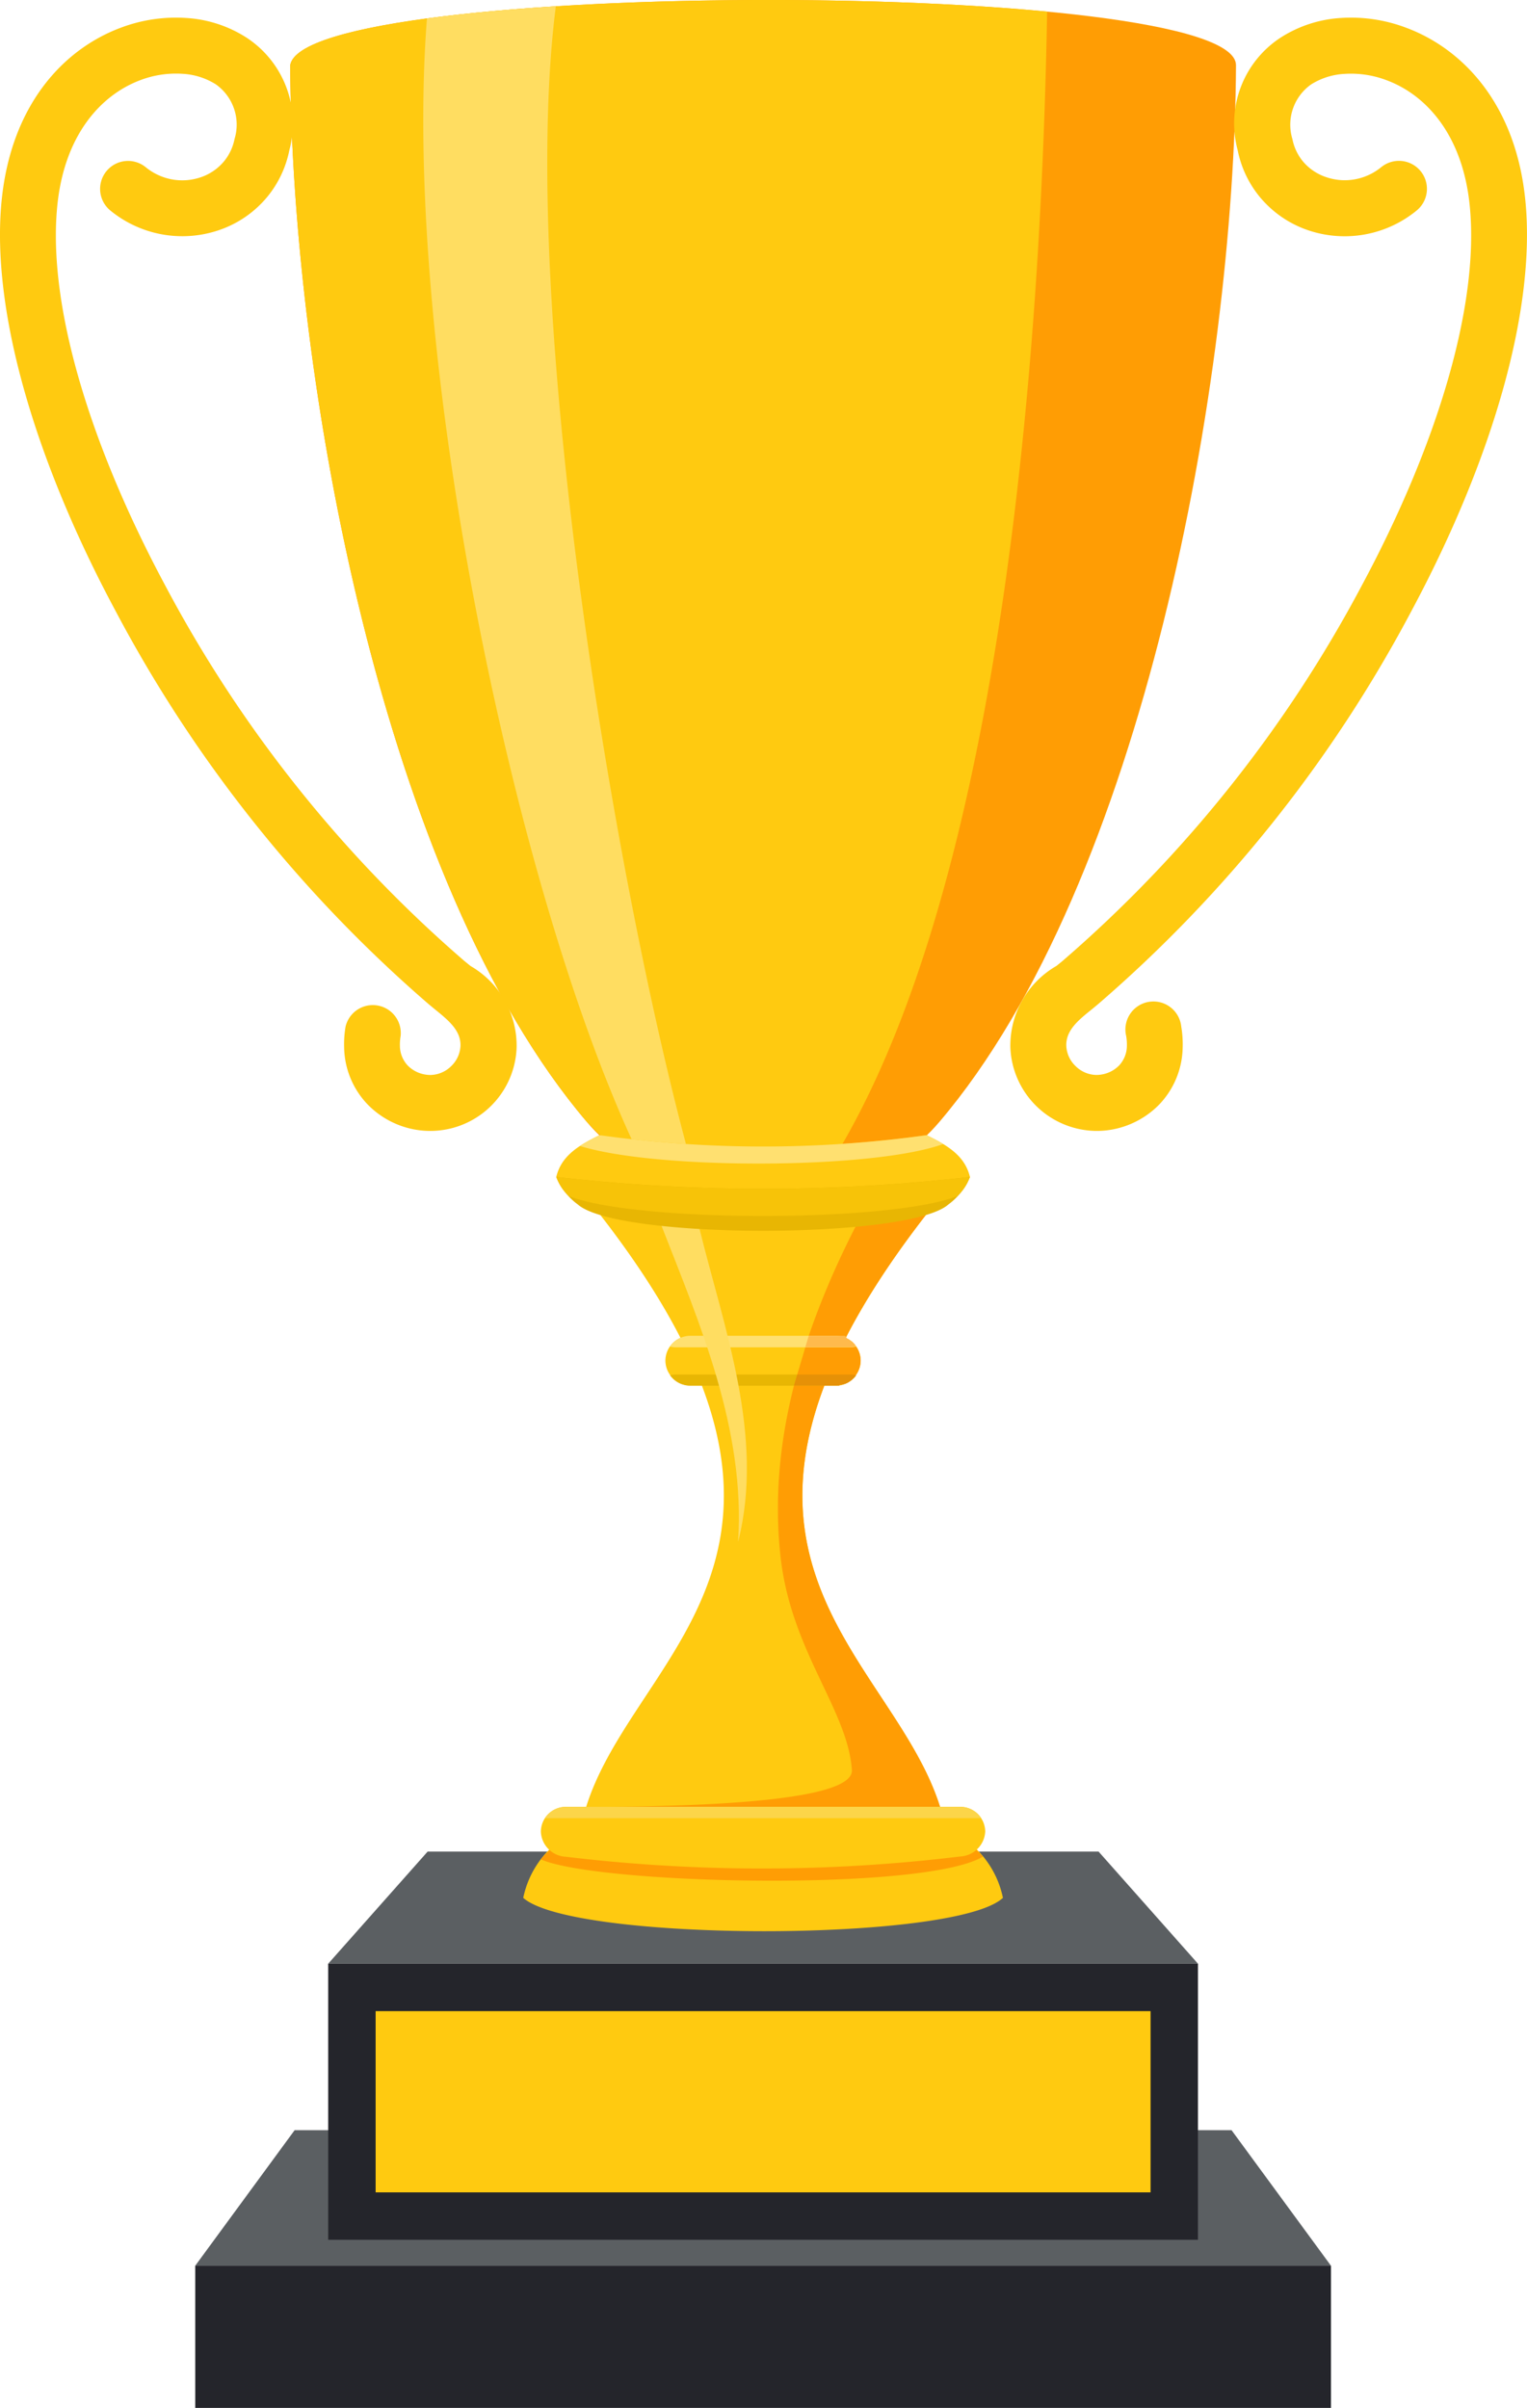 <svg xmlns="http://www.w3.org/2000/svg" width="55.412" height="87.349" viewBox="0 0 55.412 87.349"><path d="M34.321,2.378c-.06,11.417-3.366,29.637-10.767,38.324-3.106,3.645-9.681,3.645-12.787,0C3.366,32.015.06,13.795,0,2.378c.4-3.17,34.415-3.171,34.321,0" transform="translate(10.531)" fill="#ff9d04" fill-rule="evenodd"/><path d="M18.9,43.276a8.681,8.681,0,0,1-8.13-2.575C3.366,32.015.06,13.794,0,2.377.282.125,17.534-.527,27.467.421,27.274,11.683,26,33.337,18.9,43.276" transform="translate(10.531 0)" fill="#ffca10" fill-rule="evenodd"/><path d="M9.993,42.911a8.622,8.622,0,0,1-1.922-.747C3.465,32.987-.817,12.637.133.441,1.507.255,3.1.108,4.81,0,3.362,11.342,7.3,33.815,9.993,42.911" transform="translate(15.36 0.229)" fill="#ffdd61" fill-rule="evenodd"/><path d="M13.461,5.423A1.014,1.014,0,1,1,14.741,7a4.125,4.125,0,0,1-3.93.715A3.907,3.907,0,0,1,9.034,6.484a3.846,3.846,0,0,1-.785-1.675A3.718,3.718,0,0,1,9.8.73,4.551,4.551,0,0,1,11.964.015a5.662,5.662,0,0,1,2.38.345c2.08.768,4.008,2.786,4.347,6.3.387,4.015-1.251,9.483-4.14,14.872A49.331,49.331,0,0,1,3.185,35.786l-.232.192c-.5.4-.942.766-.923,1.325a1.083,1.083,0,0,0,.33.725,1.1,1.1,0,0,0,.736.327,1.075,1.075,0,0,0,.215-.016,1.148,1.148,0,0,0,.634-.326,1.056,1.056,0,0,0,.284-.715,1.823,1.823,0,0,0-.027-.36,1.016,1.016,0,1,1,2-.334,3.789,3.789,0,0,1,.051.758A3.062,3.062,0,0,1,5.4,39.43a3.185,3.185,0,0,1-1.754.914,3.087,3.087,0,0,1-.613.04A3.153,3.153,0,0,1,0,37.367,3.338,3.338,0,0,1,1.673,34.4l.216-.176A47.234,47.234,0,0,0,12.763,20.582c2.713-5.059,4.258-10.113,3.91-13.727-.25-2.6-1.589-4.056-3.028-4.587a3.64,3.64,0,0,0-1.53-.226,2.52,2.52,0,0,0-1.2.381,1.79,1.79,0,0,0-.681,1.98,1.835,1.835,0,0,0,.372.8,1.873,1.873,0,0,0,.855.584,2.084,2.084,0,0,0,2-.365" transform="translate(36.664 0.639)" fill="#ffca10"/><path d="M4.007,7a1.014,1.014,0,1,1,1.28-1.574,2.11,2.11,0,0,0,.912.435,2.087,2.087,0,0,0,1.087-.07A1.872,1.872,0,0,0,8.14,5.2a1.834,1.834,0,0,0,.372-.8,1.79,1.79,0,0,0-.681-1.98,2.52,2.52,0,0,0-1.2-.381,3.641,3.641,0,0,0-1.53.226C3.665,2.8,2.326,4.257,2.076,6.855c-.348,3.614,1.2,8.667,3.91,13.727A47.232,47.232,0,0,0,16.859,34.228l.217.176a3.339,3.339,0,0,1,1.671,2.963A3.137,3.137,0,0,1,15.1,40.344a3.186,3.186,0,0,1-1.755-.914,3.063,3.063,0,0,1-.857-2.067,3.8,3.8,0,0,1,.051-.758,1.016,1.016,0,0,1,2,.334,1.822,1.822,0,0,0-.027.36,1.054,1.054,0,0,0,.284.715,1.147,1.147,0,0,0,.633.326,1.074,1.074,0,0,0,.215.016,1.1,1.1,0,0,0,.736-.327,1.085,1.085,0,0,0,.33-.725c.018-.559-.428-.923-.923-1.325l-.232-.192A49.332,49.332,0,0,1,4.2,21.536C1.307,16.147-.331,10.679.056,6.664.4,3.146,2.323,1.128,4.4.36A5.664,5.664,0,0,1,6.784.015,4.552,4.552,0,0,1,8.952.73,3.718,3.718,0,0,1,10.5,4.809a3.844,3.844,0,0,1-.786,1.675A3.9,3.9,0,0,1,7.938,7.712,4.126,4.126,0,0,1,4.007,7" transform="translate(0 0.639)" fill="#ffca10"/><path d="M41.213,4.916,37.606,0h-34L0,4.916Z" transform="translate(7.085 77.274)" fill="#5b5f62" fill-rule="evenodd"/><path d="M0,0H41.213V5.159H0Z" transform="translate(7.085 82.19)" fill="#24252b" fill-rule="evenodd"/><rect width="31.562" height="10.015" transform="translate(11.91 71.234)" fill="#24252b"/><rect width="28.121" height="6.574" transform="translate(13.631 72.955)" fill="#ffca10"/><path d="M0,4.067H31.562L27.955,0H3.608Z" transform="translate(11.91 67.167)" fill="#5b5f62" fill-rule="evenodd"/><path d="M0,22.513a28.752,28.752,0,0,0,6.653.588,28.751,28.751,0,0,0,6.653-.588C12.3,16.291,2.509,12.958,12.614,0,10.989,0,8.278.372,6.653.372S2.317,0,.692,0C10.8,12.958,1.005,16.291,0,22.513" transform="translate(21.039 44.005)" fill="#ffca10" fill-rule="evenodd"/><path d="M9.774.492c-2.4,4.7-3.1,8.6-2.718,11.995.386,3.417,2.433,5.53,2.585,7.706.1,1.057-4.63,1.346-9.641,1.346H0l1.4,1.236A24.7,24.7,0,0,0,6.42,23.1a28.757,28.757,0,0,0,6.653-.588C12.068,16.29,2.276,12.958,12.381,0c-.588,0-1.319.049-2.089.111q-.256.19-.518.381" transform="translate(21.271 44.005)" fill="#ff9d04" fill-rule="evenodd"/><path d="M15.583,0A36.794,36.794,0,0,1,1.823,0,3.453,3.453,0,0,0,0,2.388c1.8,1.605,15.671,1.619,17.406,0A3.453,3.453,0,0,0,15.583,0" transform="translate(18.988 66.458)" fill="#ffca10" fill-rule="evenodd"/><path d="M14.948,0A36.794,36.794,0,0,1,1.188,0,5.146,5.146,0,0,0,0,.991c2.08.915,13.921,1.181,16.046-.1A4.863,4.863,0,0,0,14.948,0" transform="translate(19.623 66.458)" fill="#ff9d04" fill-rule="evenodd"/><path d="M.9,0H15.225a.907.907,0,0,1,.9.9h0a.954.954,0,0,1-.9.9A59.671,59.671,0,0,1,.9,1.81.949.949,0,0,1,0,.9H0A.907.907,0,0,1,.9,0" transform="translate(19.627 65.544)" fill="#ffca10" fill-rule="evenodd"/><path d="M.757,0H15.078a.906.906,0,0,1,.757.411H0A.906.906,0,0,1,.757,0" transform="translate(19.774 65.544)" fill="#fcd549" fill-rule="evenodd"/><path d="M.9,0H6.185a.907.907,0,0,1,.9.9h0a.907.907,0,0,1-.9.9H.9A.907.907,0,0,1,0,.9H0A.907.907,0,0,1,.9,0" transform="translate(24.146 48.457)" fill="#ffca10" fill-rule="evenodd"/><path d="M6.748.028a.9.9,0,0,1-.734.377H.734A.9.9,0,0,1,0,.028.9.9,0,0,1,.223,0h6.3a.9.9,0,0,1,.223.028" transform="translate(24.317 49.862)" fill="#e8b603" fill-rule="evenodd"/><path d="M.538,0h.983a.907.907,0,0,1,.9.9h0a.907.907,0,0,1-.9.9H0Z" transform="translate(28.811 48.457)" fill="#ff9d04" fill-rule="evenodd"/><path d="M.741,0H6.022a.9.9,0,0,1,.741.388.9.9,0,0,1-.23.03H.23A.9.9,0,0,1,0,.388.905.905,0,0,1,.741,0" transform="translate(24.31 48.457)" fill="#ffe070" fill-rule="evenodd"/><path d="M.124,0H1.207l.014,0h0l.012,0,.01,0h0l.014,0h.013l.014,0h0l.022,0h0l.013,0h0l.01,0,.012,0h0l.013,0,.007,0,.006,0,.013,0h0l.011,0,.01,0h0l.013,0,0,0,.008,0,.013.005h0l.012.005.008,0,0,0L1.5.088l0,0,.009,0L1.519.1h0l.012.006.006,0,.006,0,.012.007h0l.01.006.009.005,0,0L1.59.14l0,0,.006,0,.011.008h0l.011.007.007.005,0,0,.011.008,0,0,.007.006.01.008h0L1.677.2l.006,0,0,0h0l.018.015,0,0,.008.007,0,0,.01.009,0,0,.005.005.009.009h0l.009.009.006.007,0,0,.009.01,0,0L1.783.3l.008.009h0L1.8.324,1.8.33l0,0,.008.01,0,0,.007.008.008.011.008.011,0,0,0,.006a.9.9,0,0,1-.23.03H0Z" transform="translate(29.225 48.457)" fill="#ffba4c" fill-rule="evenodd"/><path d="M2.255.028,2.248.038l0,0L2.24.049,2.233.058h0L2.223.07l0,.005,0,0L2.2.1,2.191.108l0,0L2.18.119l-.009.01L2.162.138h0L2.152.147,2.145.155l0,0-.01.009,0,0-.005,0-.01.009h0L2.1.192,2.1.2l0,0-.01.008,0,0-.006,0L2.062.224h0l-.01.007L2.044.238l0,0L2.03.247l0,0-.007,0L2.008.262,2,.269l-.007,0,0,0L1.975.283l0,0-.008,0L1.952.3h0L1.94.3l-.007,0,0,0L1.916.314h0L1.9.32l-.011,0h0L1.88.331l-.007,0-.005,0L1.855.341h0l-.01,0-.011,0h0l-.013,0-.007,0L1.8.359l-.013,0h0l-.011,0-.011,0h0l-.013,0-.006,0-.007,0-.013,0h0l-.011,0-.01,0h0l-.014,0H1.674l-.014,0h0L1.647.4H1.633L1.619.4H0L.12,0H2.033a.9.9,0,0,1,.223.028" transform="translate(28.811 49.862)" fill="#e69107" fill-rule="evenodd"/><path d="M3.108,13.116C3.38,9.037,1.707,5.192.331,1.661-.677-.53.859-.614,1.71,1.772c.885,3.6,2.369,7.519,1.4,11.344" transform="translate(23.676 42.81)" fill="#ffdd61" fill-rule="evenodd"/><path d="M13.441,0A42.99,42.99,0,0,1,1.572,0C.734.405.178.787,0,1.515c1.525,1.411,13.488,1.411,15.013,0C14.835.787,14.28.405,13.441,0" transform="translate(20.185 41.179)" fill="#ffca10" fill-rule="evenodd"/><path d="M12.581,0A42.991,42.991,0,0,1,.712,0,6.18,6.18,0,0,0,0,.392c2.8.874,10.649.85,13.181-.071C13,.211,12.8.106,12.581,0" transform="translate(21.046 41.179)" fill="#ffe070" fill-rule="evenodd"/><path d="M0,0A65.842,65.842,0,0,0,15.013,0a2.352,2.352,0,0,1-.783,1C12.792,2.272,2.221,2.272.783,1A2.35,2.35,0,0,1,0,0" transform="translate(20.185 42.693)" fill="#e8b603" fill-rule="evenodd"/><path d="M0,0A65.842,65.842,0,0,0,15.013,0a1.689,1.689,0,0,1-.462.7c-2.489.956-11.6.956-14.09,0A1.69,1.69,0,0,1,0,0" transform="translate(20.185 42.693)" fill="#f7c308" fill-rule="evenodd"/></svg>